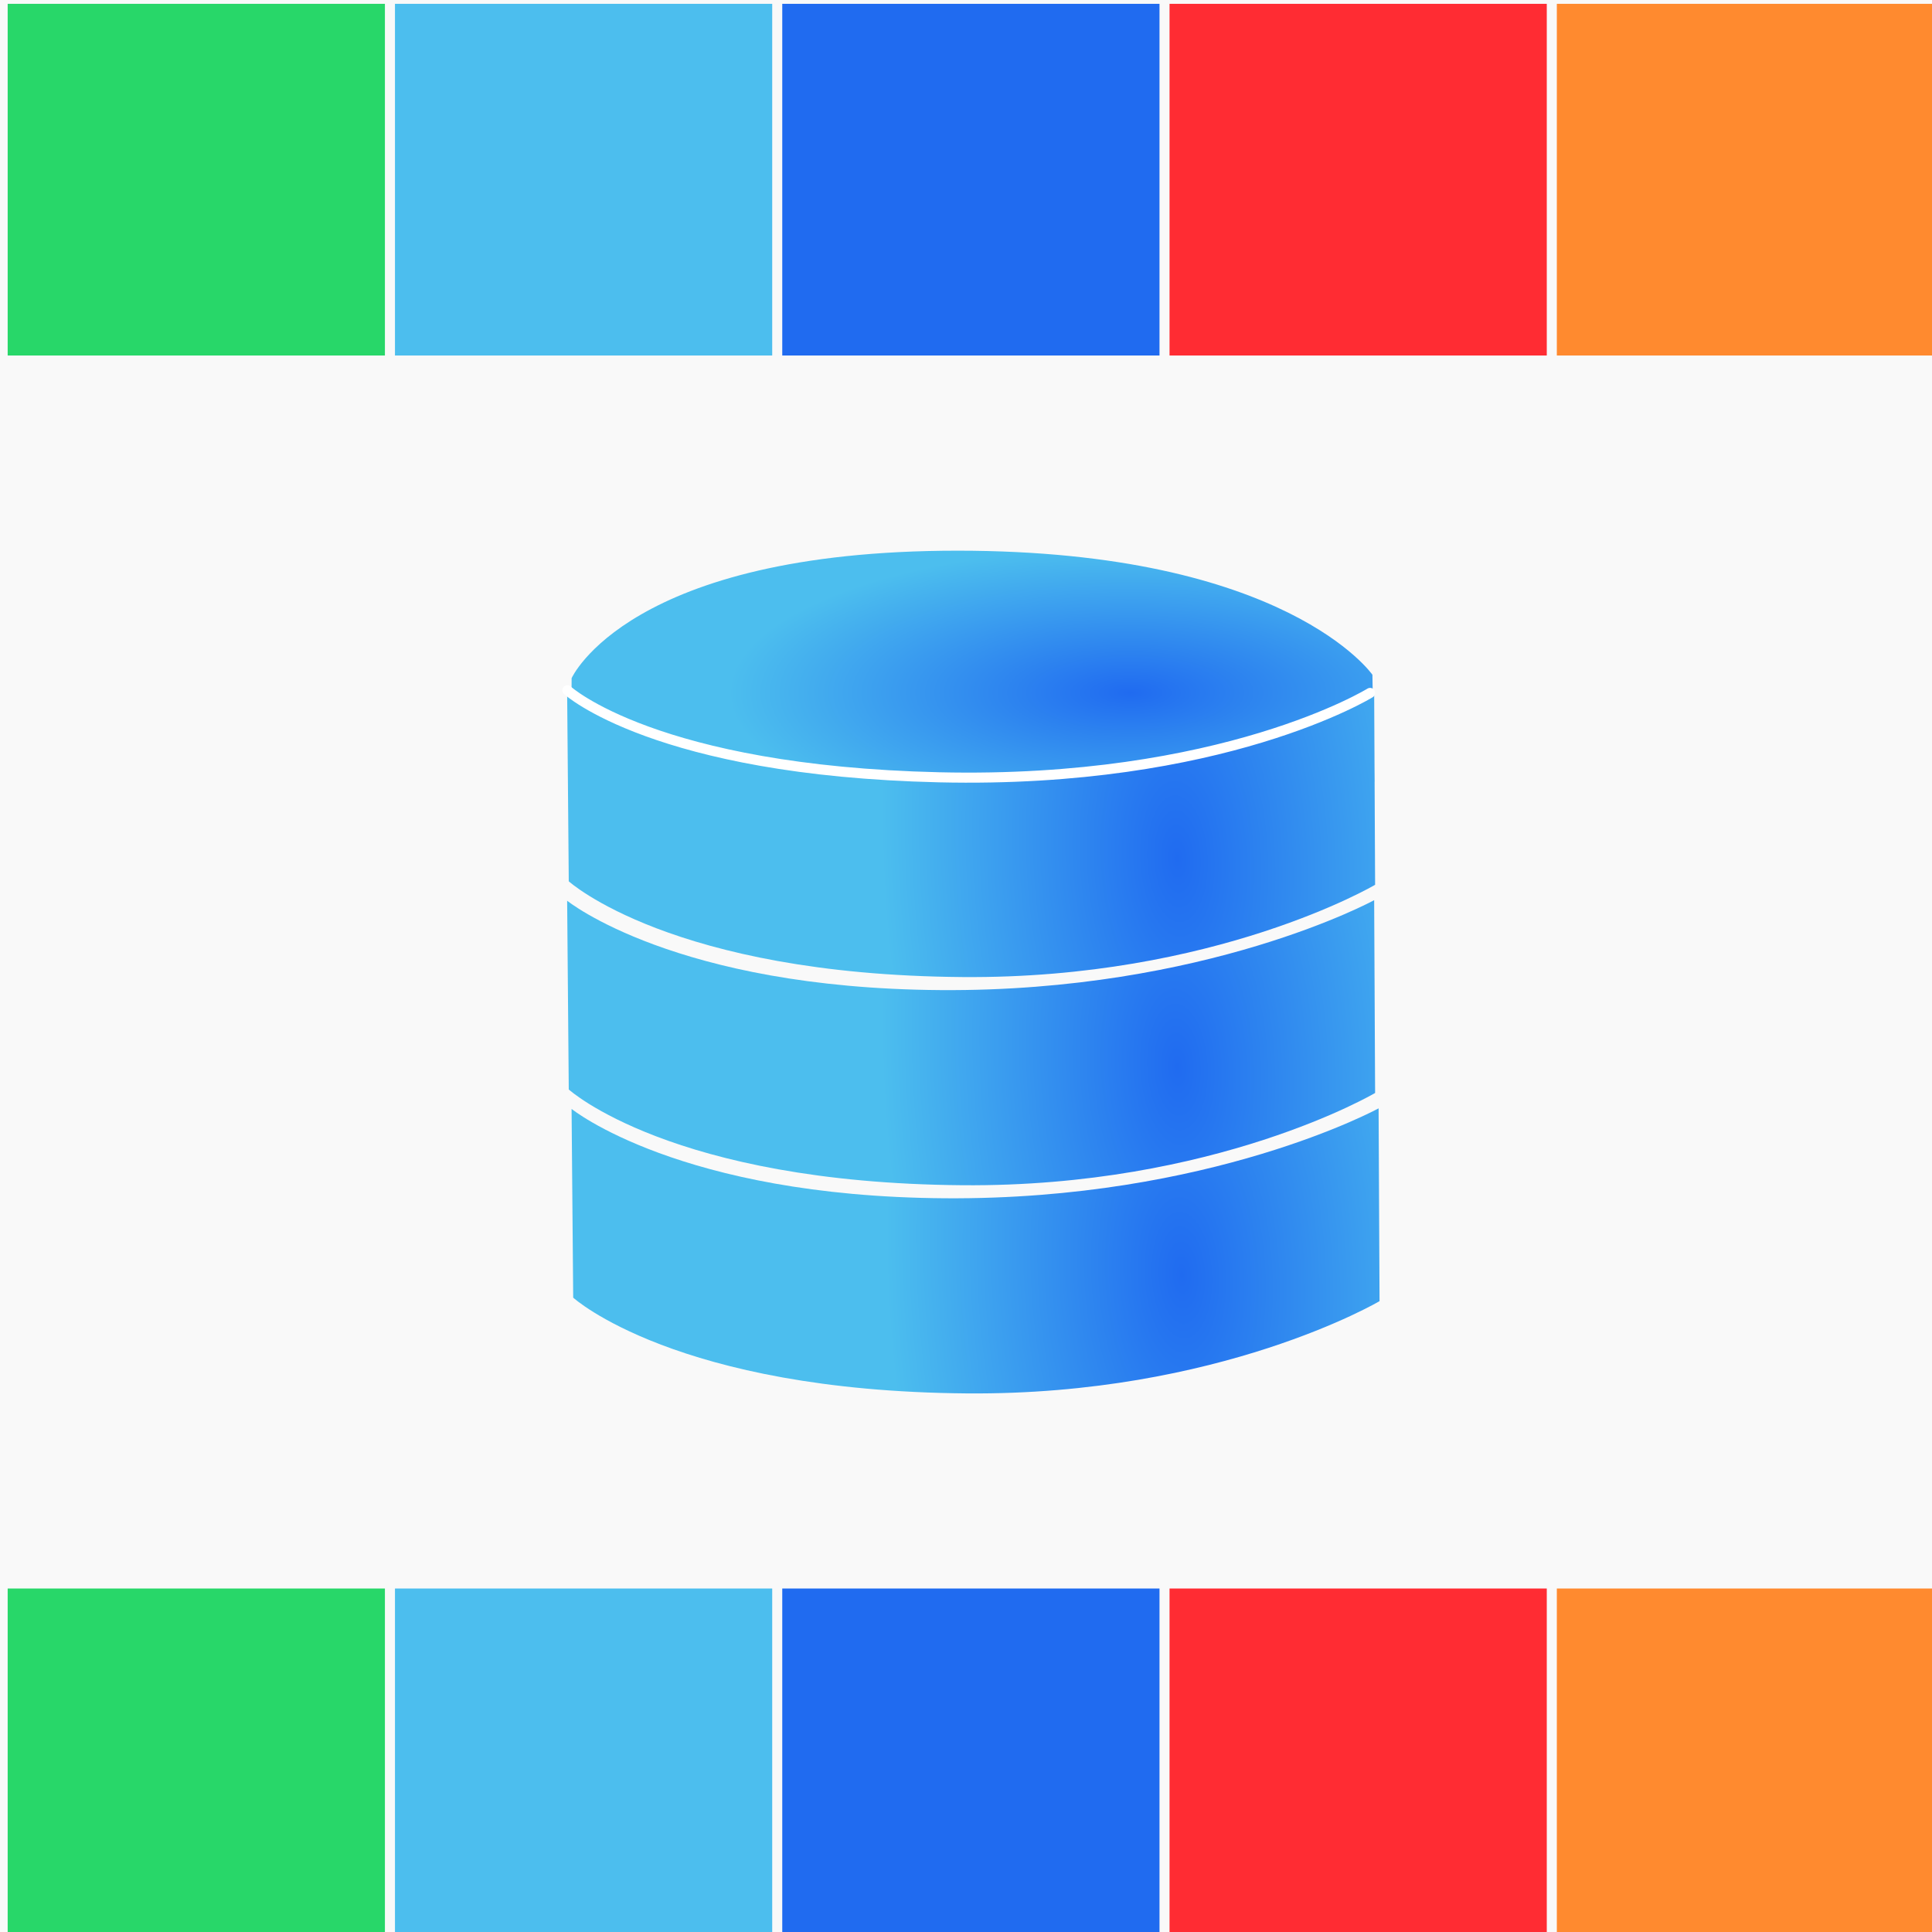 <?xml version="1.0" encoding="UTF-8" standalone="no"?>
<!-- Created with Inkscape (http://www.inkscape.org/) -->

<svg
   width="512"
   height="512"
   viewBox="0 0 135.467 135.467"
   version="1.1"
   id="svg5"
   xml:space="preserve"
   inkscape:version="1.2.2 (b0a84865, 2022-12-01)"
   sodipodi:docname="database-icon.svg"
   inkscape:export-filename="icon-512.png"
   inkscape:export-xdpi="96"
   inkscape:export-ydpi="96"
   xmlns:inkscape="http://www.inkscape.org/namespaces/inkscape"
   xmlns:sodipodi="http://sodipodi.sourceforge.net/DTD/sodipodi-0.dtd"
   xmlns:xlink="http://www.w3.org/1999/xlink"
   xmlns="http://www.w3.org/2000/svg"
   xmlns:svg="http://www.w3.org/2000/svg"><sodipodi:namedview
     id="namedview7"
     pagecolor="#ededed"
     bordercolor="#ffffff"
     borderopacity="1"
     inkscape:showpageshadow="0"
     inkscape:pageopacity="1"
     inkscape:pagecheckerboard="1"
     inkscape:deskcolor="#505050"
     inkscape:document-units="mm"
     showgrid="false"
     inkscape:zoom="0.71713754"
     inkscape:cx="167.33192"
     inkscape:cy="252.39231"
     inkscape:window-width="1463"
     inkscape:window-height="932"
     inkscape:window-x="1904"
     inkscape:window-y="25"
     inkscape:window-maximized="0"
     inkscape:current-layer="layer1" /><defs
     id="defs2"><linearGradient
       inkscape:collect="always"
       id="linearGradient9597"><stop
         style="stop-color:#206bf0;stop-opacity:1;"
         offset="0"
         id="stop9593" /><stop
         style="stop-color:#4cbeee;stop-opacity:1;"
         offset="1"
         id="stop9595" /></linearGradient><radialGradient
       inkscape:collect="always"
       xlink:href="#linearGradient9597"
       id="radialGradient3123"
       cx="83.562"
       cy="32.962"
       fx="83.562"
       fy="32.962"
       r="42.488"
       gradientTransform="matrix(0.989,0,0,0.358,0.266,30.492)"
       gradientUnits="userSpaceOnUse" /><radialGradient
       inkscape:collect="always"
       xlink:href="#linearGradient9597"
       id="radialGradient10679"
       cx="88.431"
       cy="102.439"
       fx="88.431"
       fy="102.439"
       r="42.54"
       gradientTransform="matrix(0.725,-0.033,0.07,1.523,16.551,-71.645)"
       gradientUnits="userSpaceOnUse" /><radialGradient
       inkscape:collect="always"
       xlink:href="#linearGradient9597"
       id="radialGradient10887"
       gradientUnits="userSpaceOnUse"
       gradientTransform="matrix(0.725,-0.033,0.07,1.523,17.014,-49.859)"
       cx="88.431"
       cy="102.439"
       fx="88.431"
       fy="102.439"
       r="42.54" /><radialGradient
       inkscape:collect="always"
       xlink:href="#linearGradient9597"
       id="radialGradient10897"
       gradientUnits="userSpaceOnUse"
       gradientTransform="matrix(0.725,-0.033,0.07,1.523,16.551,-93.431)"
       cx="88.431"
       cy="102.439"
       fx="88.431"
       fy="102.439"
       r="42.54" /></defs><g
     inkscape:label="Calque 1"
     inkscape:groupmode="layer"
     id="layer1"><rect
       style="fill:#f9f9f9;stroke-width:1.204;stroke-linecap:round;stroke-opacity:0.37"
       id="rect436"
       width="135.467"
       height="135.467"
       x="0"
       y="0" /><g
       id="g8364"
       transform="matrix(0.67,0,0,0.67,22.016,31.262)"><g
         id="g3083"
         transform="translate(1.371,-8.341)"><g
           id="g10925"
           transform="translate(1.159,-8.112)"><path
             style="fill:url(#radialGradient3123);fill-opacity:1;stroke:none;stroke-width:1.239;stroke-linecap:square"
             d="m 24.377,51.397 0.055,-10.632 c 0,0 5.944,-13.341 40.382,-13.341 34.438,0 43.424,12.985 43.424,12.985 l 0.188,11.178 c 0,0 -10.868,10.655 -43.048,10.274 C 33.199,61.481 24.377,51.397 24.377,51.397 Z"
             id="path410"
             sodipodi:nodetypes="ccsccsc" /><path
             style="fill:url(#radialGradient10897);fill-opacity:1;stroke:none;stroke-width:1.238;stroke-linecap:square"
             d="m 23.964,42.27 c 0,0 11.3,9.165 39.096,9.354 27.796,0.189 45.361,-9.411 45.361,-9.411 l 0.099,20.177 c 0,0 -16.719,9.869 -43.191,9.655 C 34.885,71.8 24.133,62.024 24.133,62.024 Z"
             id="path10889"
             sodipodi:nodetypes="csccscc" /><path
             style="fill:none;stroke:#ffffff;stroke-width:1.054;stroke-linecap:round"
             d="m 23.988,42.033 c 0,0 9.209,8.417 38.903,9.107 29.694,0.69 45.104,-8.831 45.104,-8.831"
             id="path10891" /><path
             style="fill:url(#radialGradient10679);fill-opacity:1;stroke:none;stroke-width:1.238;stroke-linecap:square"
             d="m 23.964,64.056 c 0,0 11.3,9.165 39.096,9.354 27.796,0.189 45.361,-9.411 45.361,-9.411 l 0.099,20.177 c 0,0 -16.719,9.869 -43.191,9.655 C 34.885,93.586 24.133,83.81 24.133,83.81 Z"
             id="path2297"
             sodipodi:nodetypes="csccscc" /><path
             style="fill:url(#radialGradient10887);fill-opacity:1;stroke:none;stroke-width:1.238;stroke-linecap:square"
             d="m 24.428,85.842 c 0,0 11.3,9.165 39.096,9.354 27.796,0.189 45.361,-9.411 45.361,-9.411 l 0.099,20.177 c 0,0 -16.719,9.869 -43.191,9.655 C 35.348,115.372 24.597,105.596 24.597,105.596 Z"
             id="path10879"
             sodipodi:nodetypes="csccscc" /></g></g></g><g
       id="g10932"
       transform="matrix(1,0,0,3.273,0,-0.612)"><rect
         style="opacity:1;fill:#28d769;fill-opacity:1;stroke:none;stroke-width:1.261;stroke-linecap:round;stroke-opacity:0.37"
         id="rect6908"
         width="26.451"
         height="7.534"
         x="0.538"
         y="0.269"
         ry="0" /><rect
         style="opacity:1;fill:#4cbeee;fill-opacity:1;stroke:none;stroke-width:1.261;stroke-linecap:round;stroke-opacity:0.37"
         id="rect6962"
         width="26.451"
         height="7.534"
         x="27.694"
         y="0.269"
         ry="0" /><rect
         style="opacity:1;fill:#206bf0;fill-opacity:1;stroke:none;stroke-width:1.261;stroke-linecap:round;stroke-opacity:0.37"
         id="rect6964"
         width="26.451"
         height="7.534"
         x="54.85"
         y="0.269"
         ry="0" /><rect
         style="opacity:1;fill:#ff2c33;fill-opacity:1;stroke:none;stroke-width:1.261;stroke-linecap:round;stroke-opacity:0.37"
         id="rect6966"
         width="26.451"
         height="7.534"
         x="82.005"
         y="0.269"
         ry="0" /><rect
         style="opacity:1;fill:#ff8a2f;fill-opacity:1;stroke:none;stroke-width:1.261;stroke-linecap:round;stroke-opacity:0.37"
         id="rect6968"
         width="26.451"
         height="7.534"
         x="109.161"
         y="0.269"
         ry="0" /></g><g
       id="g447"
       transform="matrix(1,0,0,3.273,0,110.502)"><rect
         style="opacity:1;fill:#28d769;fill-opacity:1;stroke:none;stroke-width:1.261;stroke-linecap:round;stroke-opacity:0.37"
         id="rect437"
         width="26.451"
         height="7.534"
         x="0.538"
         y="0.269"
         ry="0" /><rect
         style="opacity:1;fill:#4cbeee;fill-opacity:1;stroke:none;stroke-width:1.261;stroke-linecap:round;stroke-opacity:0.37"
         id="rect439"
         width="26.451"
         height="7.534"
         x="27.694"
         y="0.269"
         ry="0" /><rect
         style="opacity:1;fill:#206bf0;fill-opacity:1;stroke:none;stroke-width:1.261;stroke-linecap:round;stroke-opacity:0.37"
         id="rect441"
         width="26.451"
         height="7.534"
         x="54.85"
         y="0.269"
         ry="0" /><rect
         style="opacity:1;fill:#ff2c33;fill-opacity:1;stroke:none;stroke-width:1.261;stroke-linecap:round;stroke-opacity:0.37"
         id="rect443"
         width="26.451"
         height="7.534"
         x="82.005"
         y="0.269"
         ry="0" /><rect
         style="opacity:1;fill:#ff8a2f;fill-opacity:1;stroke:none;stroke-width:1.261;stroke-linecap:round;stroke-opacity:0.37"
         id="rect445"
         width="26.451"
         height="7.534"
         x="109.161"
         y="0.269"
         ry="0" /></g></g></svg>
